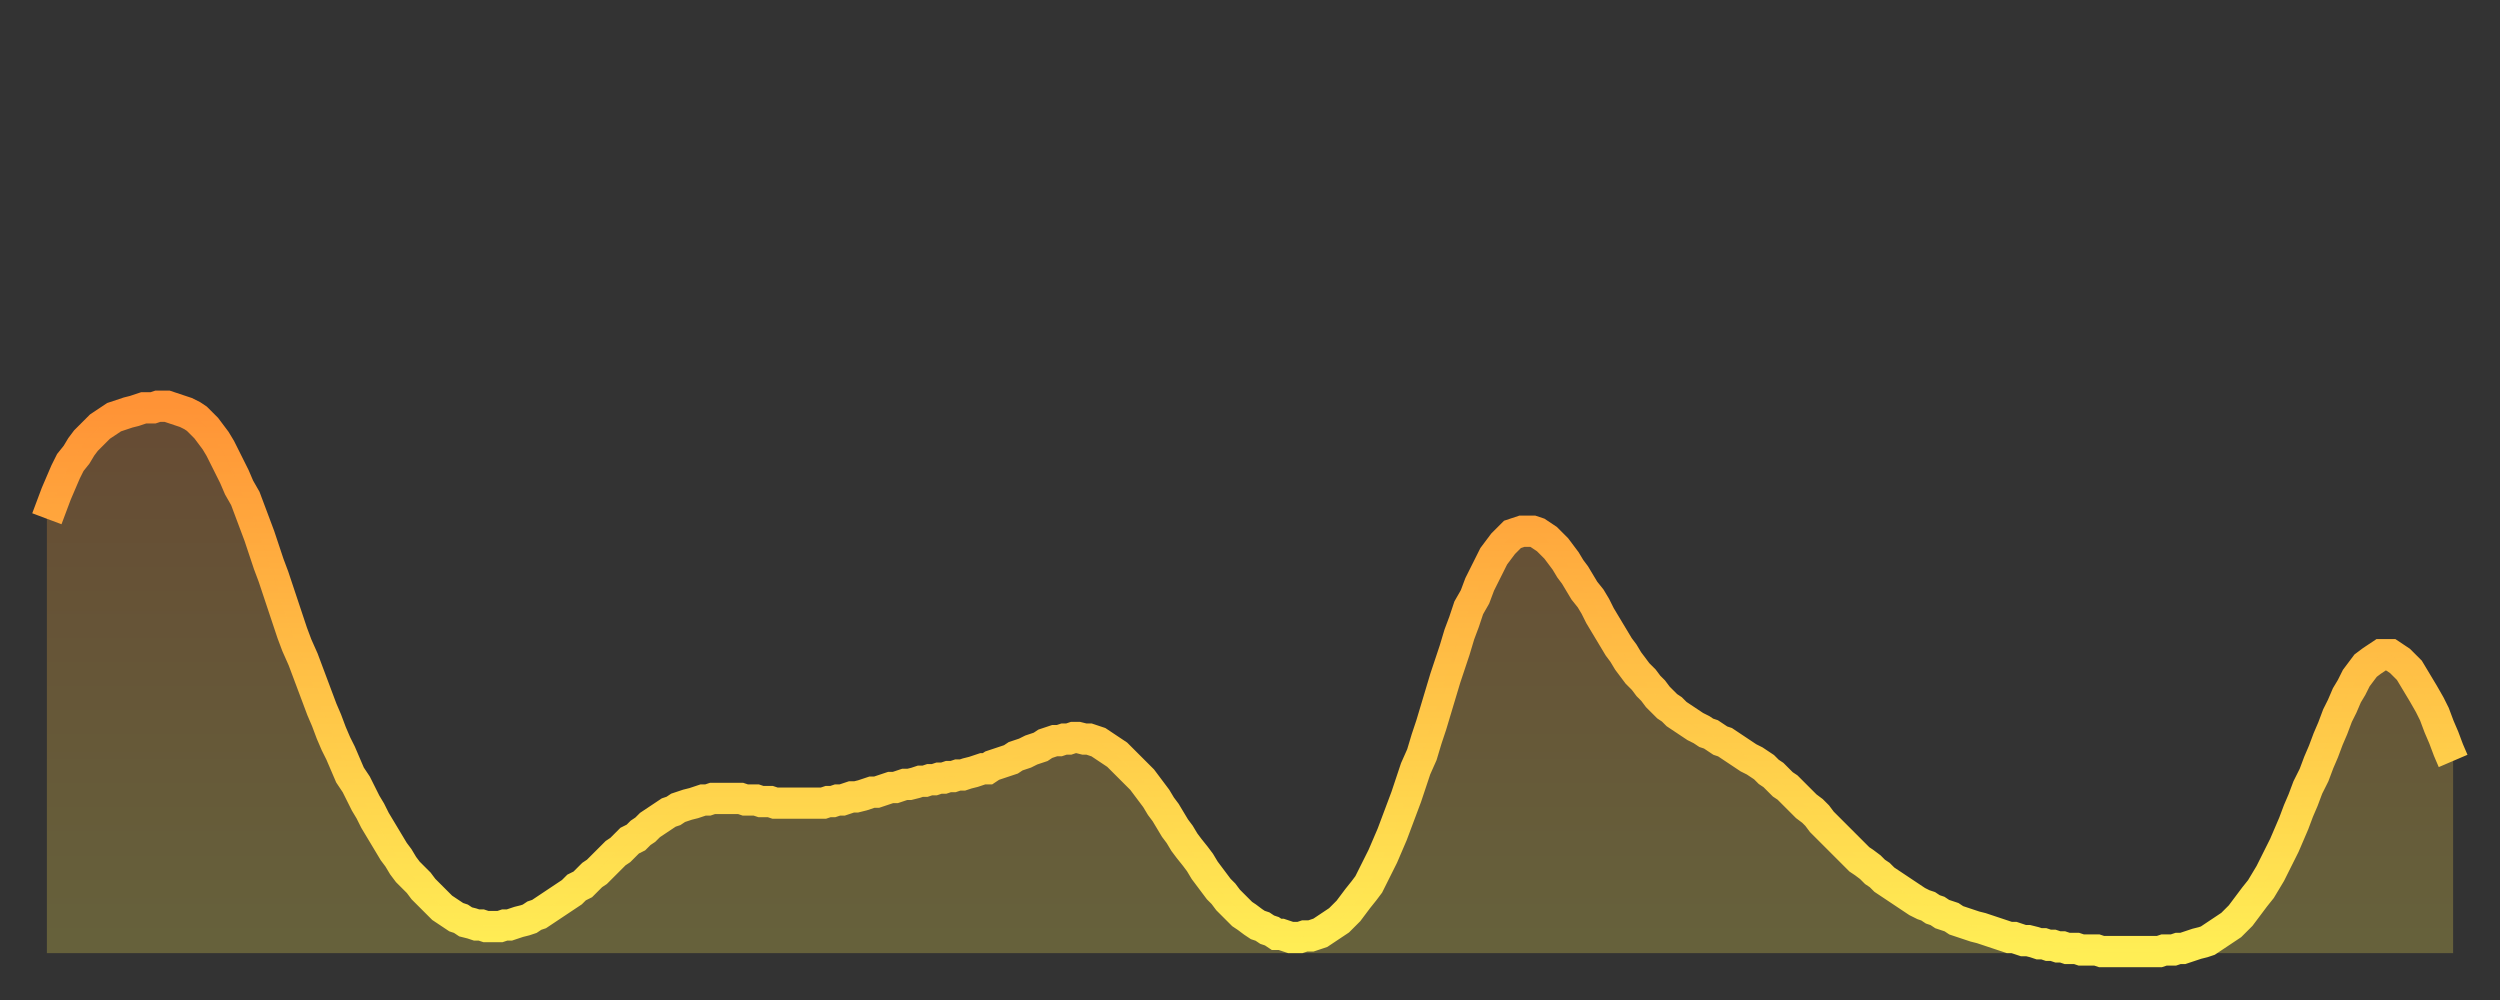<?xml version="1.0" encoding="utf-8" ?>
<svg baseProfile="full" height="64" version="1.1" width="160" xmlns="http://www.w3.org/2000/svg" xmlns:ev="http://www.w3.org/2001/xml-events" xmlns:xlink="http://www.w3.org/1999/xlink"><rect width="100%" height="100%" fill="#333333" stroke="none"/><defs><linearGradient id="id91896" x1="0" x2="0" y1="0" y2="1"><stop offset="0%" stop-color="#ff9336" /><stop offset="50%" stop-color="#ffc146" /><stop offset="100%" stop-color="#ffee55" /></linearGradient></defs><g transform="translate(3,3)"><g><path d="M 0.0 30.2 0.3 29.4 0.6 28.6 0.9 27.9 1.2 27.2 1.5 26.6 1.9 26.1 2.2 25.6 2.5 25.2 2.8 24.9 3.1 24.6 3.4 24.3 3.7 24.1 4.0 23.9 4.3 23.7 4.6 23.6 4.9 23.5 5.2 23.4 5.6 23.3 5.9 23.2 6.2 23.1 6.5 23.1 6.8 23.1 7.1 23.0 7.4 23.0 7.7 23.0 8.0 23.1 8.3 23.2 8.6 23.3 8.9 23.4 9.3 23.6 9.6 23.8 9.9 24.1 10.2 24.4 10.5 24.8 10.8 25.2 11.1 25.7 11.4 26.3 11.7 26.9 12.0 27.5 12.3 28.2 12.7 28.9 13.0 29.7 13.3 30.5 13.6 31.3 13.9 32.2 14.2 33.1 14.5 33.9 14.8 34.8 15.1 35.7 15.4 36.6 15.7 37.5 16.0 38.3 16.4 39.2 16.7 40.0 17.0 40.8 17.3 41.6 17.6 42.4 17.9 43.1 18.2 43.9 18.5 44.6 18.8 45.2 19.1 45.9 19.4 46.6 19.8 47.2 20.1 47.8 20.4 48.4 20.7 48.9 21.0 49.5 21.3 50.0 21.6 50.5 21.9 51.0 22.2 51.5 22.5 51.9 22.8 52.4 23.1 52.8 23.5 53.2 23.8 53.5 24.1 53.9 24.4 54.2 24.7 54.5 25.0 54.8 25.3 55.1 25.6 55.3 25.9 55.5 26.2 55.7 26.5 55.8 26.8 56.0 27.2 56.1 27.5 56.2 27.8 56.2 28.1 56.3 28.4 56.3 28.7 56.3 29.0 56.3 29.3 56.2 29.6 56.2 29.9 56.1 30.2 56.0 30.6 55.9 30.9 55.8 31.2 55.6 31.5 55.5 31.8 55.3 32.1 55.1 32.4 54.9 32.7 54.7 33.0 54.5 33.3 54.3 33.6 54.1 33.9 53.8 34.3 53.6 34.6 53.3 34.9 53.0 35.2 52.8 35.5 52.5 35.8 52.2 36.1 51.9 36.4 51.6 36.7 51.4 37.0 51.1 37.3 50.8 37.7 50.6 38.0 50.3 38.3 50.1 38.6 49.8 38.9 49.6 39.2 49.4 39.5 49.2 39.8 49.0 40.1 48.9 40.4 48.7 40.7 48.6 41.0 48.5 41.4 48.4 41.7 48.3 42.0 48.2 42.3 48.2 42.6 48.1 42.9 48.1 43.2 48.1 43.5 48.1 43.8 48.1 44.1 48.1 44.4 48.1 44.7 48.2 45.1 48.2 45.4 48.2 45.7 48.3 46.0 48.3 46.3 48.3 46.6 48.4 46.9 48.4 47.2 48.4 47.5 48.4 47.8 48.4 48.1 48.4 48.5 48.4 48.8 48.4 49.1 48.4 49.4 48.4 49.7 48.4 50.0 48.3 50.3 48.3 50.6 48.2 50.9 48.2 51.2 48.1 51.5 48.0 51.8 48.0 52.2 47.9 52.5 47.8 52.8 47.7 53.1 47.7 53.4 47.6 53.7 47.5 54.0 47.4 54.3 47.4 54.6 47.3 54.9 47.2 55.2 47.2 55.6 47.1 55.9 47.0 56.2 47.0 56.5 46.9 56.8 46.9 57.1 46.8 57.4 46.8 57.7 46.7 58.0 46.7 58.3 46.6 58.6 46.6 58.9 46.5 59.3 46.4 59.6 46.3 59.9 46.2 60.2 46.2 60.5 46.0 60.8 45.9 61.1 45.8 61.4 45.7 61.7 45.6 62.0 45.4 62.3 45.3 62.6 45.2 63.0 45.0 63.3 44.9 63.6 44.8 63.9 44.6 64.2 44.5 64.5 44.4 64.8 44.4 65.1 44.3 65.4 44.3 65.7 44.2 66.0 44.2 66.4 44.3 66.7 44.3 67.0 44.4 67.3 44.5 67.6 44.7 67.9 44.9 68.2 45.1 68.5 45.3 68.8 45.6 69.1 45.9 69.4 46.2 69.7 46.5 70.1 46.9 70.4 47.3 70.7 47.7 71.0 48.1 71.3 48.6 71.6 49.0 71.9 49.5 72.2 50.0 72.5 50.4 72.8 50.9 73.1 51.3 73.5 51.8 73.8 52.2 74.1 52.7 74.4 53.1 74.7 53.5 75.0 53.9 75.3 54.2 75.6 54.6 75.9 54.9 76.2 55.2 76.5 55.5 76.8 55.7 77.2 56.0 77.5 56.2 77.8 56.3 78.1 56.5 78.4 56.6 78.7 56.8 79.0 56.8 79.3 56.9 79.6 57.0 79.9 57.0 80.2 57.0 80.5 56.9 80.9 56.9 81.2 56.8 81.5 56.7 81.8 56.5 82.1 56.3 82.4 56.1 82.7 55.9 83.0 55.6 83.3 55.3 83.6 54.9 83.9 54.5 84.3 54.0 84.6 53.6 84.9 53.0 85.2 52.4 85.5 51.8 85.8 51.1 86.1 50.4 86.4 49.6 86.7 48.8 87.0 48.0 87.3 47.1 87.6 46.2 88.0 45.3 88.3 44.3 88.6 43.4 88.9 42.4 89.2 41.4 89.5 40.4 89.8 39.5 90.1 38.6 90.4 37.6 90.7 36.8 91.0 35.9 91.4 35.2 91.7 34.4 92.0 33.8 92.3 33.2 92.6 32.6 92.9 32.2 93.2 31.8 93.5 31.5 93.8 31.2 94.1 31.1 94.4 31.0 94.7 31.0 95.1 31.0 95.4 31.1 95.7 31.3 96.0 31.5 96.3 31.8 96.6 32.1 96.9 32.5 97.2 32.9 97.5 33.4 97.8 33.8 98.1 34.3 98.4 34.8 98.8 35.3 99.1 35.8 99.4 36.4 99.7 36.9 100.0 37.4 100.3 37.9 100.6 38.4 100.9 38.8 101.2 39.3 101.5 39.7 101.8 40.1 102.2 40.5 102.5 40.9 102.8 41.2 103.1 41.6 103.4 41.9 103.7 42.2 104.0 42.4 104.3 42.7 104.6 42.9 104.9 43.1 105.2 43.3 105.5 43.5 105.9 43.7 106.2 43.9 106.5 44.0 106.8 44.2 107.1 44.4 107.4 44.5 107.7 44.7 108.0 44.9 108.3 45.1 108.6 45.3 108.9 45.5 109.3 45.7 109.6 45.9 109.9 46.1 110.2 46.4 110.5 46.6 110.8 46.9 111.1 47.2 111.4 47.4 111.7 47.7 112.0 48.0 112.3 48.3 112.6 48.6 113.0 48.9 113.3 49.2 113.6 49.6 113.9 49.9 114.2 50.2 114.5 50.5 114.8 50.8 115.1 51.1 115.4 51.4 115.7 51.7 116.0 52.0 116.3 52.2 116.7 52.5 117.0 52.8 117.3 53.0 117.6 53.3 117.9 53.5 118.2 53.7 118.5 53.9 118.8 54.1 119.1 54.3 119.4 54.5 119.7 54.7 120.1 54.9 120.4 55.0 120.7 55.2 121.0 55.3 121.3 55.5 121.6 55.6 121.9 55.7 122.2 55.9 122.5 56.0 122.8 56.1 123.1 56.2 123.4 56.3 123.8 56.4 124.1 56.5 124.4 56.6 124.7 56.7 125.0 56.8 125.3 56.9 125.6 57.0 125.9 57.0 126.2 57.1 126.5 57.2 126.8 57.2 127.2 57.3 127.5 57.4 127.8 57.4 128.1 57.5 128.4 57.5 128.7 57.6 129.0 57.6 129.3 57.7 129.6 57.7 129.9 57.7 130.2 57.8 130.5 57.8 130.9 57.8 131.2 57.8 131.5 57.9 131.8 57.9 132.1 57.9 132.4 57.9 132.7 57.9 133.0 57.9 133.3 57.9 133.6 57.9 133.9 57.9 134.2 57.9 134.6 57.9 134.9 57.9 135.2 57.9 135.5 57.8 135.8 57.8 136.1 57.8 136.4 57.7 136.7 57.7 137.0 57.6 137.3 57.5 137.6 57.4 138.0 57.3 138.3 57.2 138.6 57.0 138.9 56.8 139.2 56.6 139.5 56.4 139.8 56.2 140.1 55.9 140.4 55.6 140.7 55.2 141.0 54.8 141.3 54.4 141.7 53.9 142.0 53.4 142.3 52.9 142.6 52.3 142.9 51.7 143.2 51.1 143.5 50.4 143.8 49.7 144.1 48.9 144.4 48.2 144.7 47.4 145.1 46.6 145.4 45.8 145.7 45.1 146.0 44.3 146.3 43.6 146.6 42.8 146.9 42.2 147.2 41.5 147.5 41.0 147.8 40.4 148.1 40.0 148.4 39.6 148.8 39.3 149.1 39.1 149.4 38.9 149.7 38.9 150.0 38.9 150.3 39.1 150.6 39.3 150.9 39.6 151.2 39.9 151.5 40.4 151.8 40.9 152.1 41.4 152.5 42.1 152.8 42.7 153.1 43.5 153.4 44.2 153.7 45.0 154.0 45.7" fill="none" id="graph-curve" opacity="1" stroke="url(#id91896)" stroke-width="2" /><path d="M 0 58 L 0.0 30.2 0.3 29.4 0.6 28.6 0.9 27.9 1.2 27.2 1.5 26.6 1.9 26.1 2.2 25.6 2.5 25.2 2.8 24.9 3.1 24.6 3.4 24.3 3.7 24.1 4.0 23.9 4.3 23.7 4.6 23.6 4.9 23.5 5.2 23.4 5.6 23.3 5.9 23.2 6.2 23.1 6.5 23.1 6.8 23.1 7.1 23.0 7.4 23.0 7.7 23.0 8.0 23.1 8.3 23.2 8.6 23.3 8.9 23.4 9.3 23.6 9.6 23.8 9.9 24.1 10.2 24.4 10.5 24.8 10.8 25.2 11.1 25.7 11.4 26.3 11.7 26.9 12.0 27.5 12.3 28.2 12.7 28.9 13.0 29.7 13.3 30.5 13.6 31.3 13.9 32.2 14.2 33.1 14.5 33.9 14.8 34.8 15.1 35.7 15.4 36.6 15.7 37.5 16.0 38.3 16.4 39.2 16.7 40.0 17.0 40.8 17.3 41.6 17.6 42.4 17.9 43.1 18.2 43.9 18.5 44.6 18.8 45.2 19.1 45.9 19.4 46.6 19.8 47.2 20.1 47.8 20.4 48.4 20.7 48.9 21.0 49.5 21.3 50.0 21.6 50.5 21.9 51.0 22.2 51.5 22.5 51.9 22.8 52.4 23.1 52.8 23.5 53.2 23.8 53.5 24.1 53.9 24.4 54.2 24.7 54.5 25.0 54.8 25.3 55.1 25.6 55.3 25.9 55.5 26.2 55.7 26.5 55.8 26.8 56.0 27.2 56.1 27.5 56.2 27.8 56.2 28.1 56.3 28.4 56.3 28.7 56.3 29.0 56.3 29.3 56.2 29.6 56.2 29.9 56.1 30.2 56.0 30.6 55.9 30.9 55.8 31.2 55.6 31.5 55.5 31.8 55.3 32.1 55.1 32.4 54.9 32.7 54.7 33.0 54.5 33.3 54.3 33.6 54.1 33.9 53.8 34.3 53.6 34.6 53.3 34.9 53.0 35.2 52.8 35.5 52.5 35.8 52.2 36.1 51.9 36.4 51.6 36.7 51.4 37.0 51.1 37.3 50.8 37.7 50.6 38.0 50.3 38.3 50.1 38.6 49.8 38.9 49.6 39.2 49.4 39.5 49.2 39.8 49.0 40.1 48.9 40.4 48.7 40.7 48.6 41.0 48.5 41.4 48.4 41.7 48.3 42.0 48.2 42.3 48.2 42.6 48.1 42.9 48.1 43.2 48.1 43.5 48.1 43.8 48.1 44.1 48.1 44.4 48.1 44.7 48.2 45.1 48.2 45.4 48.2 45.7 48.3 46.0 48.3 46.3 48.3 46.6 48.4 46.9 48.4 47.2 48.4 47.5 48.4 47.8 48.4 48.1 48.4 48.5 48.4 48.8 48.4 49.1 48.4 49.4 48.4 49.7 48.4 50.0 48.3 50.3 48.3 50.6 48.2 50.9 48.2 51.2 48.1 51.5 48.0 51.8 48.0 52.2 47.9 52.5 47.8 52.8 47.7 53.1 47.7 53.4 47.6 53.7 47.5 54.0 47.4 54.3 47.4 54.6 47.3 54.9 47.2 55.2 47.2 55.6 47.1 55.9 47.0 56.2 47.0 56.5 46.9 56.8 46.9 57.1 46.8 57.4 46.8 57.7 46.7 58.0 46.7 58.3 46.6 58.6 46.6 58.9 46.5 59.3 46.4 59.6 46.3 59.9 46.2 60.2 46.2 60.5 46.0 60.8 45.9 61.1 45.8 61.4 45.7 61.7 45.6 62.0 45.4 62.3 45.3 62.6 45.2 63.0 45.0 63.3 44.9 63.6 44.8 63.9 44.6 64.2 44.5 64.5 44.4 64.8 44.4 65.1 44.3 65.4 44.3 65.7 44.2 66.0 44.2 66.4 44.3 66.7 44.3 67.0 44.4 67.3 44.5 67.6 44.7 67.9 44.9 68.2 45.1 68.5 45.3 68.8 45.6 69.1 45.9 69.4 46.2 69.7 46.5 70.1 46.9 70.4 47.3 70.7 47.7 71.0 48.1 71.3 48.6 71.6 49.0 71.9 49.5 72.2 50.0 72.5 50.4 72.8 50.9 73.1 51.3 73.5 51.8 73.8 52.2 74.1 52.7 74.4 53.1 74.7 53.5 75.0 53.9 75.3 54.2 75.6 54.6 75.9 54.9 76.2 55.2 76.5 55.5 76.8 55.7 77.2 56.0 77.5 56.2 77.8 56.3 78.1 56.5 78.4 56.6 78.7 56.8 79.0 56.8 79.3 56.9 79.6 57.0 79.9 57.0 80.2 57.0 80.5 56.9 80.9 56.9 81.2 56.8 81.5 56.7 81.8 56.5 82.1 56.3 82.4 56.1 82.7 55.9 83.0 55.6 83.3 55.3 83.6 54.9 83.9 54.5 84.3 54.0 84.6 53.6 84.9 53.0 85.2 52.4 85.5 51.8 85.8 51.1 86.1 50.4 86.4 49.6 86.7 48.8 87.0 48.0 87.3 47.1 87.6 46.2 88.0 45.3 88.3 44.3 88.6 43.4 88.9 42.4 89.2 41.4 89.5 40.4 89.8 39.5 90.1 38.6 90.4 37.6 90.7 36.8 91.0 35.9 91.4 35.2 91.7 34.4 92.0 33.8 92.3 33.2 92.6 32.6 92.9 32.2 93.2 31.8 93.5 31.5 93.8 31.2 94.1 31.1 94.4 31.0 94.7 31.0 95.1 31.0 95.4 31.1 95.7 31.3 96.0 31.5 96.3 31.8 96.6 32.1 96.9 32.5 97.2 32.9 97.5 33.4 97.8 33.8 98.1 34.3 98.4 34.8 98.8 35.3 99.1 35.8 99.4 36.4 99.7 36.9 100.0 37.4 100.3 37.9 100.6 38.4 100.9 38.8 101.2 39.3 101.5 39.7 101.8 40.1 102.2 40.5 102.5 40.9 102.8 41.2 103.1 41.6 103.4 41.9 103.7 42.2 104.0 42.4 104.3 42.7 104.6 42.9 104.9 43.1 105.2 43.3 105.5 43.5 105.9 43.7 106.2 43.9 106.5 44.0 106.8 44.2 107.1 44.4 107.4 44.5 107.7 44.7 108.0 44.9 108.3 45.1 108.6 45.3 108.9 45.5 109.3 45.7 109.6 45.9 109.9 46.1 110.2 46.4 110.5 46.6 110.8 46.9 111.1 47.2 111.4 47.4 111.7 47.7 112.0 48.0 112.3 48.3 112.6 48.6 113.0 48.9 113.3 49.2 113.6 49.6 113.9 49.9 114.2 50.2 114.5 50.5 114.8 50.8 115.1 51.1 115.4 51.4 115.7 51.7 116.0 52.0 116.3 52.2 116.7 52.5 117.0 52.8 117.3 53.0 117.6 53.3 117.9 53.5 118.2 53.7 118.5 53.9 118.8 54.1 119.1 54.3 119.4 54.5 119.7 54.7 120.1 54.9 120.4 55.0 120.7 55.2 121.0 55.3 121.3 55.5 121.6 55.6 121.9 55.7 122.2 55.9 122.5 56.0 122.8 56.1 123.1 56.2 123.4 56.3 123.8 56.4 124.1 56.5 124.4 56.6 124.7 56.7 125.0 56.8 125.3 56.9 125.6 57.0 125.9 57.0 126.2 57.1 126.5 57.2 126.8 57.2 127.2 57.3 127.5 57.4 127.8 57.4 128.1 57.5 128.4 57.5 128.7 57.6 129.0 57.6 129.3 57.7 129.6 57.7 129.9 57.7 130.2 57.8 130.5 57.8 130.9 57.8 131.2 57.8 131.5 57.9 131.8 57.9 132.1 57.9 132.4 57.9 132.7 57.9 133.0 57.9 133.3 57.9 133.6 57.9 133.9 57.9 134.2 57.9 134.6 57.9 134.9 57.9 135.2 57.9 135.5 57.8 135.8 57.8 136.1 57.8 136.4 57.7 136.7 57.7 137.0 57.6 137.3 57.5 137.6 57.4 138.0 57.3 138.3 57.2 138.6 57.0 138.9 56.8 139.2 56.6 139.5 56.4 139.8 56.2 140.1 55.9 140.4 55.6 140.7 55.2 141.0 54.8 141.3 54.4 141.7 53.9 142.0 53.4 142.3 52.9 142.6 52.3 142.9 51.7 143.2 51.1 143.5 50.4 143.8 49.7 144.1 48.9 144.4 48.2 144.7 47.4 145.1 46.6 145.4 45.8 145.7 45.1 146.0 44.3 146.3 43.6 146.6 42.8 146.9 42.2 147.2 41.5 147.5 41.0 147.8 40.4 148.1 40.0 148.4 39.6 148.8 39.3 149.1 39.1 149.4 38.9 149.7 38.9 150.0 38.9 150.3 39.1 150.6 39.3 150.9 39.6 151.2 39.9 151.5 40.4 151.8 40.9 152.1 41.4 152.5 42.1 152.8 42.7 153.1 43.5 153.4 44.2 153.7 45.0 154.0 45.7 154 58" fill="url(#id91896)" fill-opacity=".25" id="graph-shadow" /></g></g></svg>